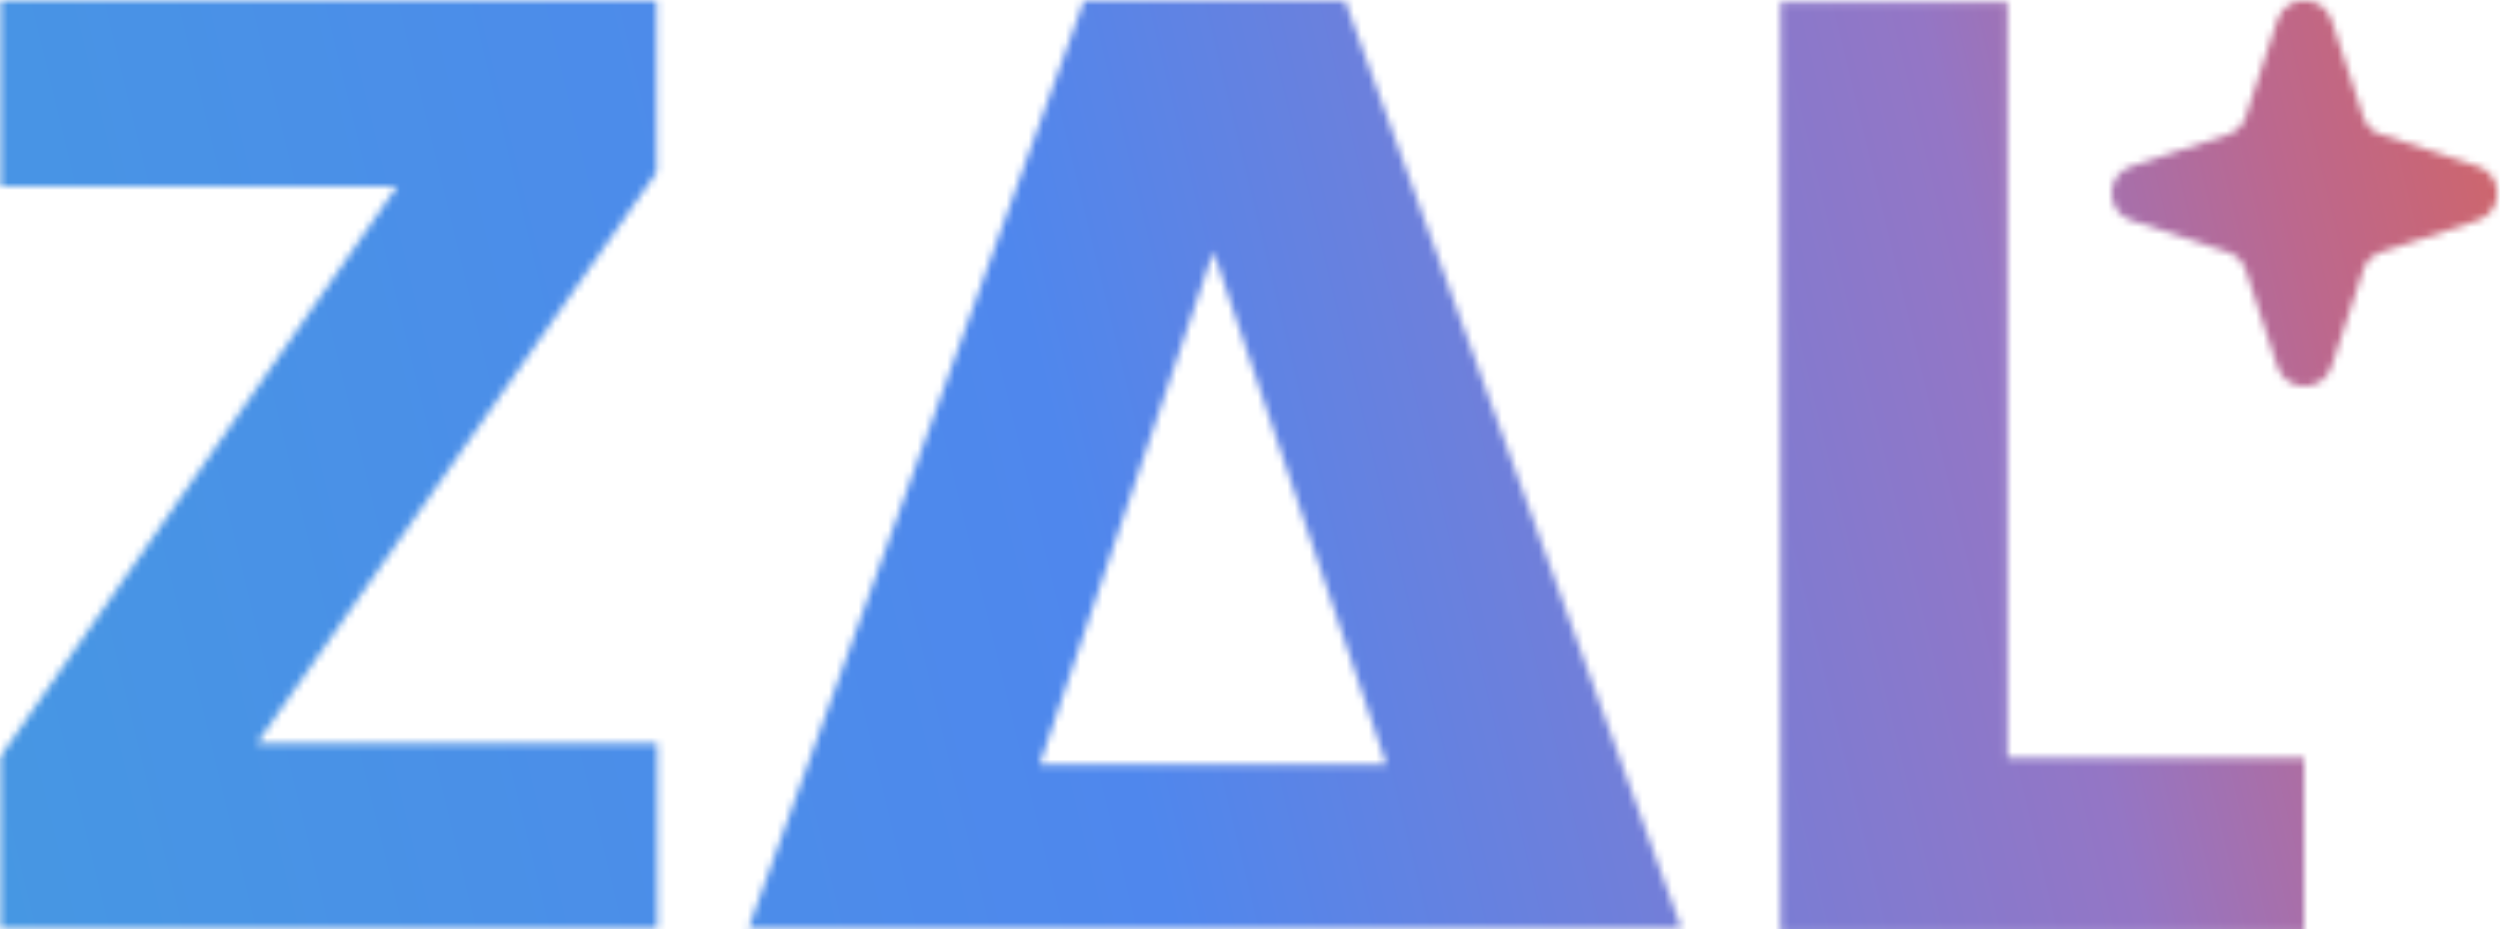 <svg xmlns="http://www.w3.org/2000/svg" xmlns:xlink="http://www.w3.org/1999/xlink" id="Layer_1" viewBox="0 0 338.1 125.7"><defs><style>      .st0 {        fill: #fff;      }      .st1 {        mask: url(#mask);      }      .st2 {        fill: url(#linear-gradient);      }    </style><mask id="mask" x="-159.4" y="-455.8" width="832.1" height="685.3" maskUnits="userSpaceOnUse"><g><path class="st0" d="M34.8,100.5h54.1v25.1H0v-23.2L53.7,25.2H0V.1h88.8v23.2l-54.1,77.3h0Z"></path><path class="st0" d="M181.9.1h-35.3l-45.4,125.5h126.2L181.9.1ZM140.6,103.4l23.5-69.4,23.4,69.4h-46.9Z"></path><path class="st0" d="M271.5,102.5h40.1v23.6h-70.8V.3h30.7v102.1h0Z"></path><path class="st0" d="M303.7,15.8l4.3-13.1c1.2-3.5,6.1-3.5,7.3,0l4.3,13.1c.4,1.2,1.3,2.1,2.4,2.4l13.1,4.3c3.5,1.2,3.5,6.1,0,7.3l-13.1,4.3c-1.2.4-2.1,1.3-2.4,2.4l-4.3,13.1c-1.2,3.5-6.1,3.5-7.3,0l-4.3-13.1c-.4-1.2-1.3-2.1-2.4-2.4l-13.1-4.3c-3.5-1.2-3.5-6.1,0-7.3l13.1-4.3c1.2-.4,2.1-1.3,2.4-2.4Z"></path></g></mask><linearGradient id="linear-gradient" x1="-96.8" y1="154.7" x2="315.6" y2="254.8" gradientTransform="translate(0 127.3) scale(1 -1)" gradientUnits="userSpaceOnUse"><stop offset="0" stop-color="#439ddf"></stop><stop offset=".5" stop-color="#4f87ed"></stop><stop offset=".8" stop-color="#9476c5"></stop><stop offset=".9" stop-color="#bc688e"></stop><stop offset="1" stop-color="#d6645d"></stop></linearGradient></defs><g class="st1"><rect class="st2" x="-159.4" y="-455.8" width="832.1" height="685.3"></rect></g></svg>